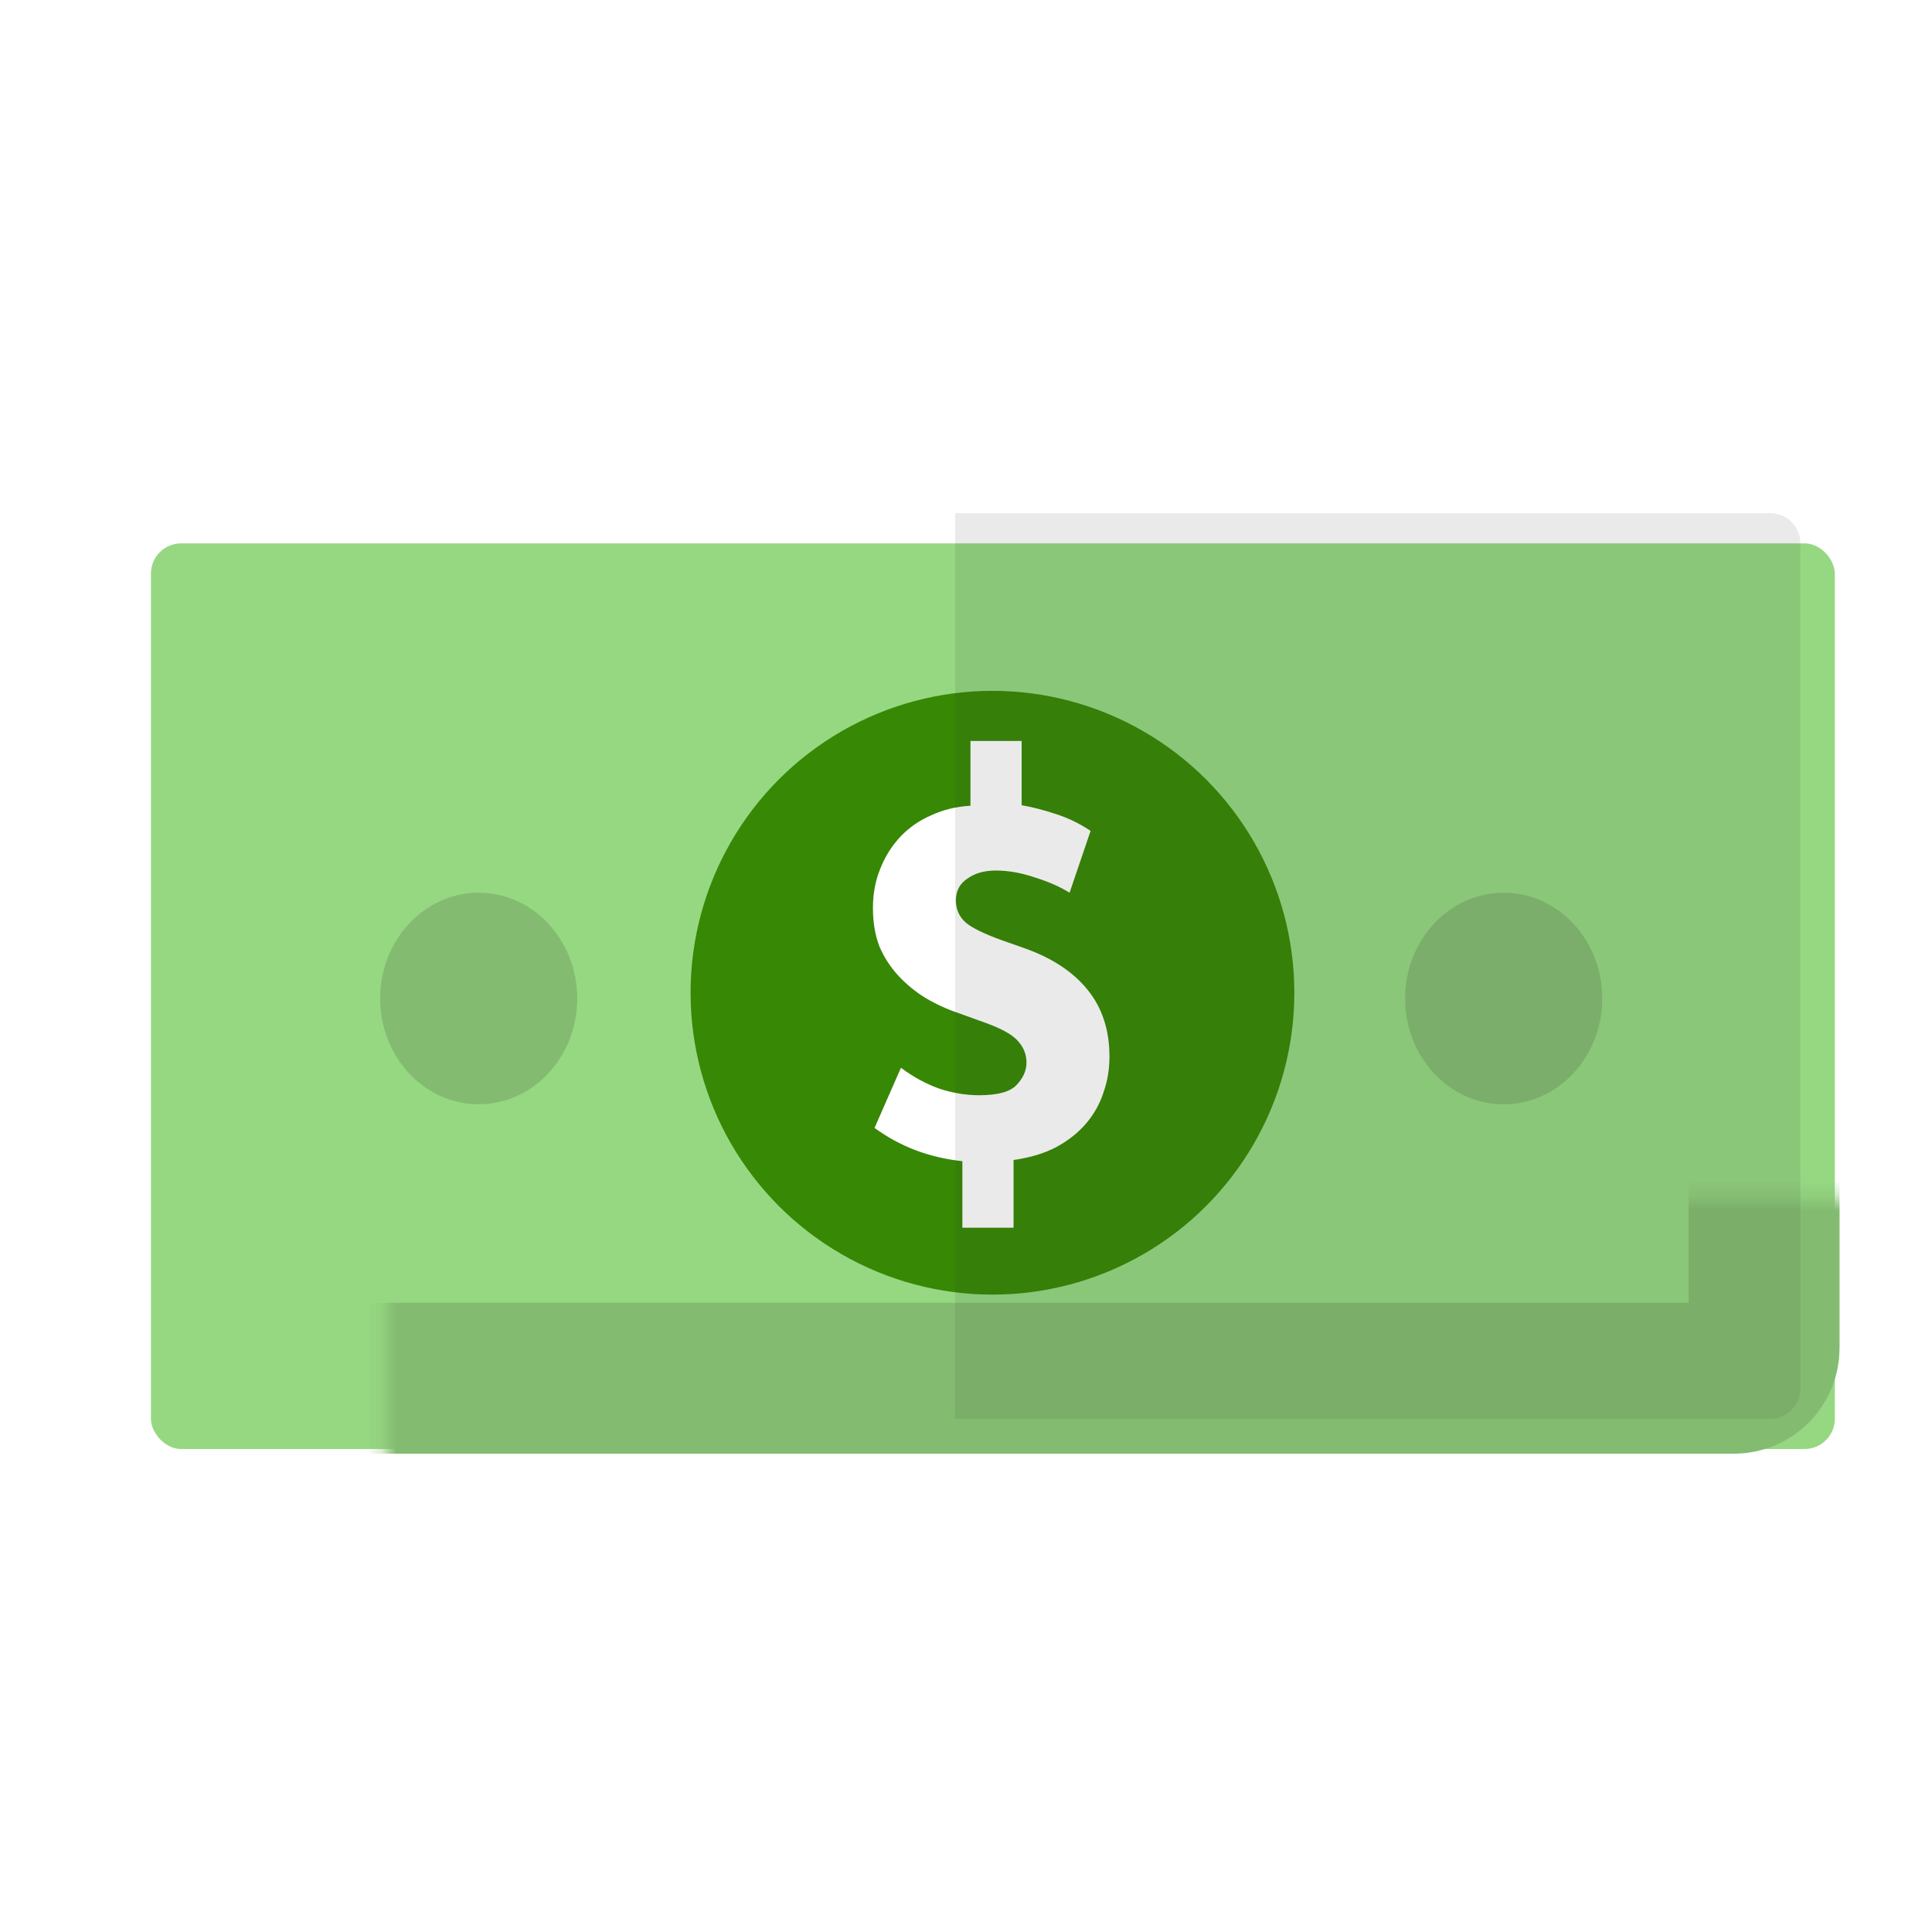 <svg width="128" height="128" viewBox="0 0 128 128" fill="none" xmlns="http://www.w3.org/2000/svg">
<g filter="url(#filter0_d_1026_2423)">
<rect x="8" y="34" width="111.562" height="60" rx="2" fill="#96D882"/>
<mask id="path-2-inside-1_1026_2423" fill="white">
<rect x="11.75" y="38.688" width="103.125" height="50.625" rx="2"/>
</mask>
<rect x="11.75" y="38.688" width="103.125" height="50.625" rx="2" stroke="#83BC70" stroke-width="10" mask="url(#path-2-inside-1_1026_2423)"/>
<circle cx="63.753" cy="63.771" r="20" fill="#378805"/>
<ellipse cx="97.623" cy="64.153" rx="6.53" ry="7.01" fill="#83BC71"/>
<ellipse cx="29.715" cy="64.153" rx="6.53" ry="7.01" fill="#83BC71"/>
<path d="M62.295 47.092H65.686V51.345C66.4 51.474 67.15 51.667 67.935 51.925C68.744 52.182 69.518 52.556 70.255 53.046L68.863 57.145C68.245 56.758 67.483 56.423 66.579 56.139C65.674 55.83 64.806 55.675 63.973 55.675C63.211 55.675 62.581 55.856 62.081 56.217C61.581 56.552 61.331 57.029 61.331 57.647C61.331 58.24 61.545 58.73 61.974 59.117C62.402 59.477 63.188 59.864 64.33 60.277L65.972 60.857C67.757 61.501 69.125 62.416 70.077 63.602C71.029 64.788 71.505 66.257 71.505 68.01C71.505 68.835 71.374 69.621 71.112 70.368C70.874 71.116 70.493 71.799 69.97 72.418C69.446 73.036 68.78 73.565 67.971 74.003C67.186 74.415 66.246 74.699 65.151 74.854V79.339H61.76V74.931C59.57 74.699 57.631 73.964 55.941 72.727L57.69 68.744C58.523 69.363 59.38 69.827 60.26 70.136C61.141 70.42 62.01 70.562 62.866 70.562C64.08 70.562 64.901 70.343 65.329 69.904C65.781 69.44 66.007 68.938 66.007 68.396C66.007 67.855 65.817 67.378 65.436 66.966C65.079 66.553 64.365 66.154 63.295 65.767L61.474 65.11C60.712 64.852 59.987 64.517 59.297 64.105C58.63 63.692 58.035 63.202 57.512 62.635C56.988 62.068 56.572 61.424 56.262 60.702C55.977 59.954 55.834 59.104 55.834 58.15C55.834 57.196 56.001 56.32 56.334 55.521C56.667 54.696 57.119 53.987 57.69 53.394C58.261 52.801 58.94 52.337 59.725 52.002C60.51 51.641 61.367 51.435 62.295 51.383V47.092Z" fill="white"/>
</g>
<path opacity="0.1" d="M63.281 34H117.281C118.386 34 119.281 34.895 119.281 36V92C119.281 93.105 118.386 94 117.281 94H63.281V34Z" fill="#313130"/>
<defs>
<filter id="filter0_d_1026_2423" x="8" y="34" width="113.562" height="62" filterUnits="userSpaceOnUse" color-interpolation-filters="sRGB">
<feFlood flood-opacity="0" result="BackgroundImageFix"/>
<feColorMatrix in="SourceAlpha" type="matrix" values="0 0 0 0 0 0 0 0 0 0 0 0 0 0 0 0 0 0 127 0" result="hardAlpha"/>
<feOffset dx="2" dy="2"/>
<feComposite in2="hardAlpha" operator="out"/>
<feColorMatrix type="matrix" values="0 0 0 0 0 0 0 0 0 0 0 0 0 0 0 0 0 0 0.1 0"/>
<feBlend mode="normal" in2="BackgroundImageFix" result="effect1_dropShadow_1026_2423"/>
<feBlend mode="normal" in="SourceGraphic" in2="effect1_dropShadow_1026_2423" result="shape"/>
</filter>
</defs>
</svg>
